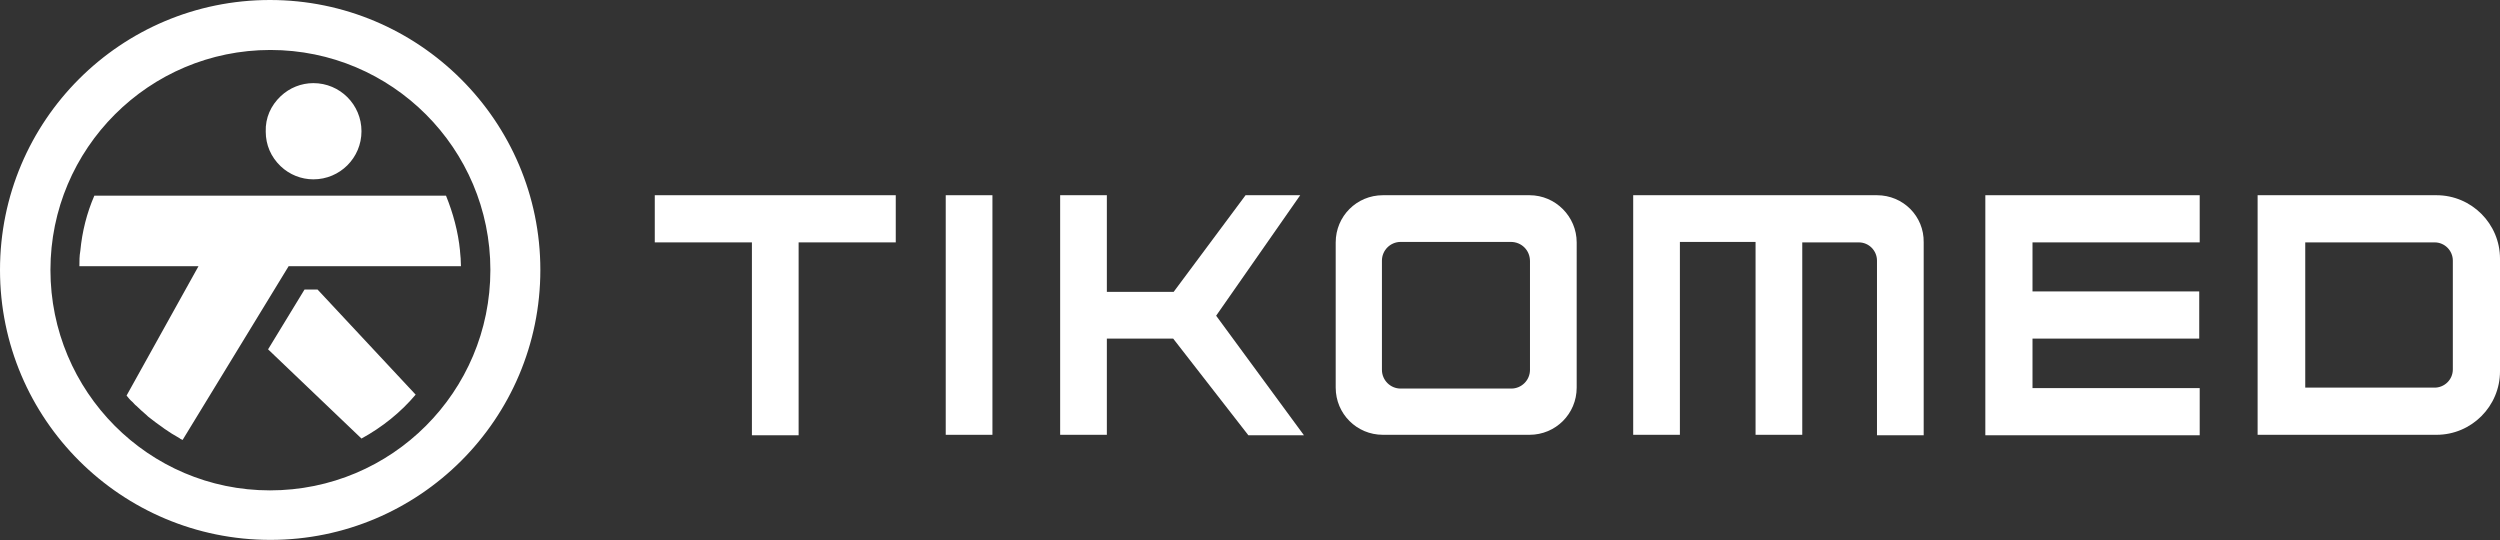 <?xml version="1.0" encoding="utf-8"?>
<!-- Generator: Adobe Illustrator 22.0.0, SVG Export Plug-In . SVG Version: 6.00 Build 0)  -->
<svg version="1.1" id="Logo" xmlns="http://www.w3.org/2000/svg" xmlns:xlink="http://www.w3.org/1999/xlink" x="0px" y="0px"
	 viewBox="0 0 535.3 115.7" style="enable-background:new 0 0 535.3 115.7;" xml:space="preserve">
<rect x="0" y="0" width="535.3" height="115.7" fill="#333333" stroke="none"/>
<style type="text/css">
	.st0{fill:#FFFFFF;}
</style>
<g>
	<g>
		<g>
			<polygon class="st0" points="435.2,51.9 471,51.9 471,41.8 425.1,41.8 425.1,93.2 471,93.2 471,83.1 435.2,83.1 435.2,72.5 
				470.9,72.5 470.9,62.4 435.2,62.4 			"/>
			<polygon class="st0" points="140.2,51.9 161,51.9 161,93.2 171,93.2 171,51.9 191.8,51.9 191.8,41.8 140.2,41.8 			"/>
			<path class="st0" d="M521.7,41.8h-38.3v51.3h38.3c7.5,0,13.6-6.1,13.6-13.6V55.4C535.3,47.9,529.2,41.8,521.7,41.8z M525.2,79.1
				c0,2.2-1.8,3.9-3.9,3.9h-27.7c0,0,0,0,0,0V51.9h27.7c2.2,0,3.9,1.8,3.9,3.9V79.1z"/>
			<path class="st0" d="M327.5,41.8h-31.4c-5.6,0-10.1,4.5-10.1,10.1V83c0,5.6,4.5,10.1,10.1,10.1h31.4c5.6,0,10.1-4.5,10.1-10.1
				V51.9C337.6,46.4,333.1,41.8,327.5,41.8z M327.6,79.2c0,2.2-1.8,4-4,4h-23.7c-2.2,0-4-1.8-4-4V55.8c0-2.2,1.8-4,4-4h23.6
				c2.3,0,4.1,1.8,4.1,4.1V79.2z"/>
			<rect x="202.5" y="41.8" class="st0" width="10" height="51.3"/>
			<polygon class="st0" points="278.4,41.8 266.7,41.8 251.3,62.5 237,62.5 237,41.8 227,41.8 227,93.1 237,93.1 237,72.5 
				251.2,72.5 267.3,93.2 279.2,93.2 260.4,67.6 			"/>
		</g>
		<path class="st0" d="M401.9,41.8h-52.2v51.3h10V51.8h16.2v41.3h10V51.9H398c2.2,0,3.9,1.8,3.9,3.9v37.4h10V51.9
			C412,46.3,407.5,41.8,401.9,41.8"/>
	</g>
	<path class="st0" d="M60.1,20.6c1.9-1.8,4.4-2.8,7-2.8c5.7,0,10.3,4.6,10.3,10.3s-4.6,10.3-10.3,10.3c-2.6,0-5.1-1-7-2.8
		c-2.1-2-3.2-4.6-3.2-7.4C56.8,25.2,58,22.6,60.1,20.6 M115.7,57.8c0,31.9-25.9,57.8-57.8,57.8S0,89.8,0,57.8S25.9,0,57.8,0
		S115.7,25.9,115.7,57.8z M105,57.8c0-26-21.1-47.1-47.1-47.1c-26,0-47.1,21.1-47.1,47.1S31.8,105,57.8,105
		C83.9,105,105,83.9,105,57.8z M65.2,62l-7.8,12.8l20,19.1c4.4-2.4,8.4-5.6,11.6-9.4L68,62H65.2z M98.7,57c0-1.1-0.1-2.2-0.2-3.2
		c0,0,0,0,0-0.1c-0.4-4.1-1.5-8.1-3-11.8H20.2c-1.6,3.7-2.6,7.6-3,11.8c0,0,0,0,0,0C17,54.8,17,55.9,17,57h25.5L27.1,84.7
		c0.4,0.5,0.8,1,1.3,1.4c0.3,0.3,0.5,0.6,0.8,0.8c0.7,0.7,1.4,1.3,2.2,2c0.2,0.2,0.4,0.4,0.7,0.6c0.9,0.7,1.8,1.4,2.7,2
		c0.1,0.1,0.3,0.2,0.4,0.3c1,0.7,2.1,1.4,3.2,2c0,0,0.1,0,0.1,0.1c0.2,0.1,0.4,0.2,0.6,0.3L61.8,57H98.7z"/>
</g>
</svg>
